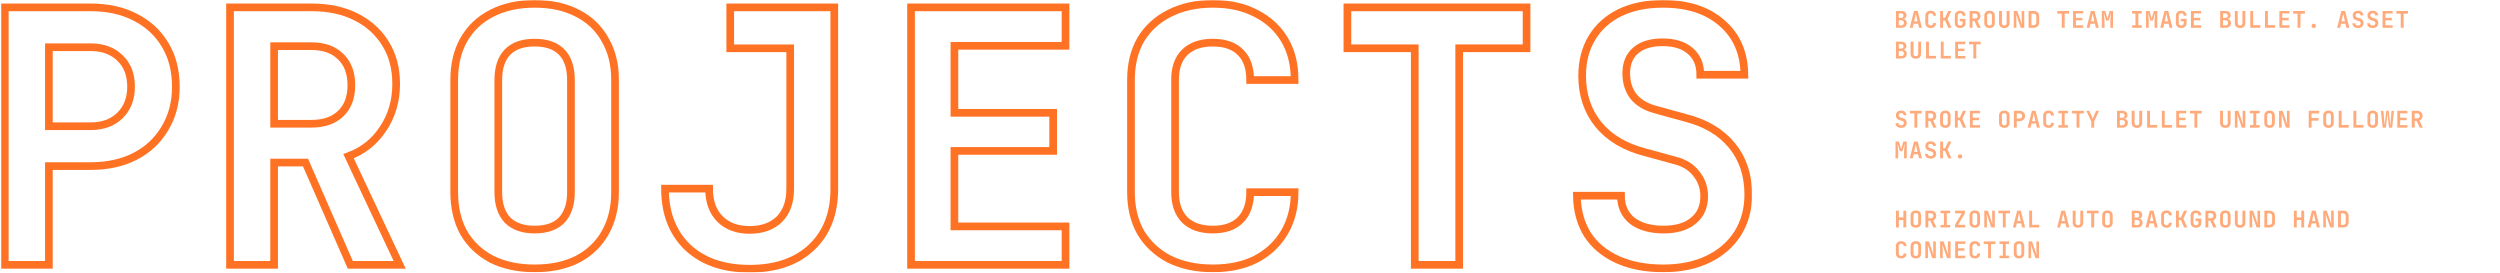 <?xml version="1.0" encoding="UTF-8"?> <svg xmlns="http://www.w3.org/2000/svg" width="1302" height="142" viewBox="0 0 1302 142" fill="none"><mask id="path-1-outside-1_1492_1652" maskUnits="userSpaceOnUse" x="0.5" y="0" width="912" height="142" fill="black"><rect fill="white" x="0.5" width="912" height="142"></rect><path d="M2.5 137.926V3.837H47.135C56.075 3.837 63.85 5.551 70.463 8.98C77.198 12.409 82.403 17.246 86.076 23.491C89.75 29.614 91.587 36.839 91.587 45.166C91.587 53.37 89.689 60.595 85.893 66.841C82.219 73.086 77.076 77.923 70.463 81.352C63.85 84.78 56.075 86.495 47.135 86.495H25.46V137.926H2.5ZM25.46 65.738H47.135C53.503 65.738 58.585 63.902 62.381 60.228C66.3 56.432 68.259 51.411 68.259 45.166C68.259 38.798 66.3 33.777 62.381 30.104C58.585 26.43 53.503 24.593 47.135 24.593H25.46V65.738Z"></path><path d="M119.802 137.926V3.837H162.234C171.173 3.837 178.888 5.49 185.378 8.796C191.99 12.103 197.134 16.756 200.807 22.756C204.481 28.634 206.318 35.614 206.318 43.696C206.318 52.513 204.052 60.289 199.521 67.024C195.113 73.759 189.113 78.535 181.52 81.352L208.155 137.926H182.439L159.111 84.658H142.763V137.926H119.802ZM142.763 64.453H162.234C168.724 64.453 173.806 62.677 177.479 59.126C181.153 55.575 182.99 50.676 182.99 44.431C182.99 38.063 181.153 33.104 177.479 29.553C173.806 25.879 168.724 24.042 162.234 24.042H142.763V64.453Z"></path><path d="M278.434 139.763C269.862 139.763 262.392 138.171 256.024 134.987C249.779 131.681 244.942 127.089 241.513 121.211C238.207 115.211 236.554 108.169 236.554 100.087V41.676C236.554 33.594 238.207 26.614 241.513 20.736C244.942 14.735 249.779 10.143 256.024 6.959C262.392 3.653 269.862 2 278.434 2C287.128 2 294.598 3.653 300.843 6.959C307.089 10.143 311.864 14.735 315.171 20.736C318.6 26.614 320.314 33.532 320.314 41.492V100.087C320.314 108.169 318.6 115.211 315.171 121.211C311.864 127.089 307.089 131.681 300.843 134.987C294.598 138.171 287.128 139.763 278.434 139.763ZM278.434 119.558C284.679 119.558 289.394 117.905 292.578 114.598C295.761 111.17 297.353 106.333 297.353 100.087V41.676C297.353 35.308 295.761 30.471 292.578 27.165C289.394 23.858 284.679 22.205 278.434 22.205C272.189 22.205 267.474 23.858 264.29 27.165C261.106 30.471 259.514 35.308 259.514 41.676V100.087C259.514 106.333 261.106 111.17 264.29 114.598C267.597 117.905 272.311 119.558 278.434 119.558Z"></path><path d="M390.41 139.947C376.817 139.947 366.041 136.212 358.081 128.742C350.244 121.15 346.325 110.986 346.325 98.251H369.286C369.286 104.986 371.184 110.251 374.98 114.047C378.776 117.844 383.919 119.742 390.41 119.742C396.9 119.742 402.043 117.905 405.839 114.231C409.635 110.435 411.533 105.169 411.533 98.434V25.144H380.307V3.837H434.494V98.434C434.494 111.292 430.514 121.456 422.554 128.926C414.717 136.273 404.002 139.947 390.41 139.947Z"></path><path d="M474.465 137.926V3.837H554.919V23.858H497.058V58.758H548.49V78.596H497.058V117.905H554.919V137.926H474.465Z"></path><path d="M631.627 139.763C623.055 139.763 615.524 138.171 609.034 134.987C602.666 131.681 597.707 127.089 594.156 121.211C590.727 115.211 589.012 108.169 589.012 100.087V41.676C589.012 33.471 590.727 26.43 594.156 20.552C597.707 14.674 602.666 10.143 609.034 6.959C615.524 3.653 623.055 2 631.627 2C640.321 2 647.791 3.653 654.037 6.959C660.404 10.143 665.364 14.674 668.915 20.552C672.466 26.43 674.242 33.471 674.242 41.676H651.098C651.098 35.308 649.383 30.471 645.954 27.165C642.648 23.858 637.872 22.205 631.627 22.205C625.382 22.205 620.545 23.858 617.116 27.165C613.687 30.471 611.973 35.247 611.973 41.492V100.087C611.973 106.333 613.687 111.17 617.116 114.598C620.545 117.905 625.382 119.558 631.627 119.558C637.872 119.558 642.648 117.905 645.954 114.598C649.383 111.17 651.098 106.333 651.098 100.087H674.242C674.242 108.047 672.466 115.027 668.915 121.027C665.364 127.028 660.404 131.681 654.037 134.987C647.791 138.171 640.321 139.763 631.627 139.763Z"></path><path d="M736.806 137.926V25.144H701.723V3.837H795.034V25.144H759.951V137.926H736.806Z"></path><path d="M866.232 139.763C857.048 139.763 849.088 138.232 842.353 135.171C835.618 132.11 830.414 127.762 826.74 122.129C823.189 116.374 821.352 109.639 821.229 101.924H844.19C844.19 107.435 846.149 111.782 850.068 114.966C854.109 118.027 859.558 119.558 866.416 119.558C873.028 119.558 878.172 118.027 881.845 114.966C885.641 111.904 887.539 107.68 887.539 102.292C887.539 97.761 886.192 93.842 883.498 90.536C880.927 87.107 877.192 84.78 872.294 83.556L856.864 79.331C846.333 76.637 838.19 71.8 832.434 64.82C826.801 57.84 823.985 49.391 823.985 39.472C823.985 31.879 825.699 25.267 829.128 19.634C832.557 14.001 837.394 9.653 843.639 6.592C850.007 3.531 857.476 2 866.048 2C879.029 2 889.315 5.368 896.907 12.103C904.5 18.715 908.357 27.655 908.479 38.92H885.519C885.519 33.655 883.805 29.553 880.376 26.614C876.947 23.552 872.11 22.022 865.865 22.022C859.864 22.022 855.211 23.43 851.905 26.246C848.598 29.063 846.945 33.043 846.945 38.186C846.945 42.839 848.17 46.819 850.619 50.125C853.19 53.309 856.864 55.575 861.64 56.922L877.62 61.33C888.274 64.024 896.418 68.861 902.051 75.841C907.684 82.699 910.5 91.209 910.5 101.373C910.5 108.965 908.663 115.701 904.99 121.578C901.316 127.334 896.173 131.804 889.56 134.987C882.947 138.171 875.171 139.763 866.232 139.763Z"></path></mask><path d="M2.5 137.926V3.837H47.135C56.075 3.837 63.85 5.551 70.463 8.98C77.198 12.409 82.403 17.246 86.076 23.491C89.75 29.614 91.587 36.839 91.587 45.166C91.587 53.37 89.689 60.595 85.893 66.841C82.219 73.086 77.076 77.923 70.463 81.352C63.85 84.78 56.075 86.495 47.135 86.495H25.46V137.926H2.5ZM25.46 65.738H47.135C53.503 65.738 58.585 63.902 62.381 60.228C66.3 56.432 68.259 51.411 68.259 45.166C68.259 38.798 66.3 33.777 62.381 30.104C58.585 26.43 53.503 24.593 47.135 24.593H25.46V65.738Z" stroke="#FF7223" stroke-width="4" mask="url(#path-1-outside-1_1492_1652)"></path><path d="M119.802 137.926V3.837H162.234C171.173 3.837 178.888 5.49 185.378 8.796C191.99 12.103 197.134 16.756 200.807 22.756C204.481 28.634 206.318 35.614 206.318 43.696C206.318 52.513 204.052 60.289 199.521 67.024C195.113 73.759 189.113 78.535 181.52 81.352L208.155 137.926H182.439L159.111 84.658H142.763V137.926H119.802ZM142.763 64.453H162.234C168.724 64.453 173.806 62.677 177.479 59.126C181.153 55.575 182.99 50.676 182.99 44.431C182.99 38.063 181.153 33.104 177.479 29.553C173.806 25.879 168.724 24.042 162.234 24.042H142.763V64.453Z" stroke="#FF7223" stroke-width="4" mask="url(#path-1-outside-1_1492_1652)"></path><path d="M278.434 139.763C269.862 139.763 262.392 138.171 256.024 134.987C249.779 131.681 244.942 127.089 241.513 121.211C238.207 115.211 236.554 108.169 236.554 100.087V41.676C236.554 33.594 238.207 26.614 241.513 20.736C244.942 14.735 249.779 10.143 256.024 6.959C262.392 3.653 269.862 2 278.434 2C287.128 2 294.598 3.653 300.843 6.959C307.089 10.143 311.864 14.735 315.171 20.736C318.6 26.614 320.314 33.532 320.314 41.492V100.087C320.314 108.169 318.6 115.211 315.171 121.211C311.864 127.089 307.089 131.681 300.843 134.987C294.598 138.171 287.128 139.763 278.434 139.763ZM278.434 119.558C284.679 119.558 289.394 117.905 292.578 114.598C295.761 111.17 297.353 106.333 297.353 100.087V41.676C297.353 35.308 295.761 30.471 292.578 27.165C289.394 23.858 284.679 22.205 278.434 22.205C272.189 22.205 267.474 23.858 264.29 27.165C261.106 30.471 259.514 35.308 259.514 41.676V100.087C259.514 106.333 261.106 111.17 264.29 114.598C267.597 117.905 272.311 119.558 278.434 119.558Z" stroke="#FF7223" stroke-width="4" mask="url(#path-1-outside-1_1492_1652)"></path><path d="M390.41 139.947C376.817 139.947 366.041 136.212 358.081 128.742C350.244 121.15 346.325 110.986 346.325 98.251H369.286C369.286 104.986 371.184 110.251 374.98 114.047C378.776 117.844 383.919 119.742 390.41 119.742C396.9 119.742 402.043 117.905 405.839 114.231C409.635 110.435 411.533 105.169 411.533 98.434V25.144H380.307V3.837H434.494V98.434C434.494 111.292 430.514 121.456 422.554 128.926C414.717 136.273 404.002 139.947 390.41 139.947Z" stroke="#FF7223" stroke-width="4" mask="url(#path-1-outside-1_1492_1652)"></path><path d="M474.465 137.926V3.837H554.919V23.858H497.058V58.758H548.49V78.596H497.058V117.905H554.919V137.926H474.465Z" stroke="#FF7223" stroke-width="4" mask="url(#path-1-outside-1_1492_1652)"></path><path d="M631.627 139.763C623.055 139.763 615.524 138.171 609.034 134.987C602.666 131.681 597.707 127.089 594.156 121.211C590.727 115.211 589.012 108.169 589.012 100.087V41.676C589.012 33.471 590.727 26.43 594.156 20.552C597.707 14.674 602.666 10.143 609.034 6.959C615.524 3.653 623.055 2 631.627 2C640.321 2 647.791 3.653 654.037 6.959C660.404 10.143 665.364 14.674 668.915 20.552C672.466 26.43 674.242 33.471 674.242 41.676H651.098C651.098 35.308 649.383 30.471 645.954 27.165C642.648 23.858 637.872 22.205 631.627 22.205C625.382 22.205 620.545 23.858 617.116 27.165C613.687 30.471 611.973 35.247 611.973 41.492V100.087C611.973 106.333 613.687 111.17 617.116 114.598C620.545 117.905 625.382 119.558 631.627 119.558C637.872 119.558 642.648 117.905 645.954 114.598C649.383 111.17 651.098 106.333 651.098 100.087H674.242C674.242 108.047 672.466 115.027 668.915 121.027C665.364 127.028 660.404 131.681 654.037 134.987C647.791 138.171 640.321 139.763 631.627 139.763Z" stroke="#FF7223" stroke-width="4" mask="url(#path-1-outside-1_1492_1652)"></path><path d="M736.806 137.926V25.144H701.723V3.837H795.034V25.144H759.951V137.926H736.806Z" stroke="#FF7223" stroke-width="4" mask="url(#path-1-outside-1_1492_1652)"></path><path d="M866.232 139.763C857.048 139.763 849.088 138.232 842.353 135.171C835.618 132.11 830.414 127.762 826.74 122.129C823.189 116.374 821.352 109.639 821.229 101.924H844.19C844.19 107.435 846.149 111.782 850.068 114.966C854.109 118.027 859.558 119.558 866.416 119.558C873.028 119.558 878.172 118.027 881.845 114.966C885.641 111.904 887.539 107.68 887.539 102.292C887.539 97.761 886.192 93.842 883.498 90.536C880.927 87.107 877.192 84.78 872.294 83.556L856.864 79.331C846.333 76.637 838.19 71.8 832.434 64.82C826.801 57.84 823.985 49.391 823.985 39.472C823.985 31.879 825.699 25.267 829.128 19.634C832.557 14.001 837.394 9.653 843.639 6.592C850.007 3.531 857.476 2 866.048 2C879.029 2 889.315 5.368 896.907 12.103C904.5 18.715 908.357 27.655 908.479 38.92H885.519C885.519 33.655 883.805 29.553 880.376 26.614C876.947 23.552 872.11 22.022 865.865 22.022C859.864 22.022 855.211 23.43 851.905 26.246C848.598 29.063 846.945 33.043 846.945 38.186C846.945 42.839 848.17 46.819 850.619 50.125C853.19 53.309 856.864 55.575 861.64 56.922L877.62 61.33C888.274 64.024 896.418 68.861 902.051 75.841C907.684 82.699 910.5 91.209 910.5 101.373C910.5 108.965 908.663 115.701 904.99 121.578C901.316 127.334 896.173 131.804 889.56 134.987C882.947 138.171 875.171 139.763 866.232 139.763Z" stroke="#FF7223" stroke-width="4" mask="url(#path-1-outside-1_1492_1652)"></path><path d="M987.424 14.473V5.713H990.112C990.96 5.713 991.632 5.917 992.128 6.325C992.624 6.725 992.872 7.273 992.872 7.969C992.872 8.361 992.784 8.701 992.608 8.989C992.432 9.277 992.192 9.501 991.888 9.661C991.592 9.821 991.248 9.901 990.856 9.901V9.853C991.28 9.845 991.656 9.925 991.984 10.093C992.32 10.253 992.584 10.493 992.776 10.813C992.976 11.133 993.076 11.521 993.076 11.977C993.076 12.481 992.96 12.921 992.728 13.297C992.496 13.673 992.168 13.965 991.744 14.173C991.328 14.373 990.828 14.473 990.244 14.473H987.424ZM988.888 13.225H990.148C990.588 13.225 990.932 13.109 991.18 12.877C991.436 12.637 991.564 12.313 991.564 11.905C991.564 11.497 991.436 11.169 991.18 10.921C990.932 10.665 990.588 10.537 990.148 10.537H988.888V13.225ZM988.888 9.325H990.088C990.488 9.325 990.8 9.221 991.024 9.013C991.256 8.797 991.372 8.505 991.372 8.137C991.372 7.769 991.256 7.481 991.024 7.273C990.8 7.065 990.488 6.961 990.088 6.961H988.888V9.325ZM994.595 14.473L996.803 5.713H998.735L1000.96 14.473H999.419L998.939 12.349H996.611L996.131 14.473H994.595ZM996.887 11.125H998.663L998.135 8.773C998.047 8.381 997.971 8.029 997.907 7.717C997.843 7.397 997.799 7.165 997.775 7.021C997.751 7.165 997.707 7.397 997.643 7.717C997.587 8.029 997.511 8.377 997.415 8.761L996.887 11.125ZM1005.5 14.593C1004.94 14.593 1004.45 14.489 1004.02 14.281C1003.61 14.065 1003.28 13.765 1003.05 13.381C1002.83 12.989 1002.71 12.529 1002.71 12.001V8.185C1002.71 7.649 1002.83 7.189 1003.05 6.805C1003.28 6.421 1003.61 6.125 1004.02 5.917C1004.45 5.701 1004.94 5.593 1005.5 5.593C1006.07 5.593 1006.55 5.701 1006.96 5.917C1007.38 6.125 1007.7 6.421 1007.93 6.805C1008.17 7.189 1008.28 7.649 1008.28 8.185H1006.77C1006.77 7.769 1006.66 7.453 1006.43 7.237C1006.22 7.021 1005.91 6.913 1005.5 6.913C1005.09 6.913 1004.77 7.021 1004.55 7.237C1004.33 7.453 1004.21 7.765 1004.21 8.173V12.001C1004.21 12.409 1004.33 12.725 1004.55 12.949C1004.77 13.165 1005.09 13.273 1005.5 13.273C1005.91 13.273 1006.22 13.165 1006.43 12.949C1006.66 12.725 1006.77 12.409 1006.77 12.001H1008.28C1008.28 12.521 1008.17 12.977 1007.93 13.369C1007.7 13.761 1007.38 14.065 1006.96 14.281C1006.55 14.489 1006.07 14.593 1005.5 14.593ZM1010.44 14.473V5.713H1011.94V9.253H1012.98L1014.63 5.713H1016.26L1014.3 9.913L1016.35 14.473H1014.69L1012.96 10.621H1011.94V14.473H1010.44ZM1020.85 14.593C1020.29 14.593 1019.8 14.489 1019.37 14.281C1018.96 14.065 1018.63 13.765 1018.4 13.381C1018.18 12.989 1018.07 12.529 1018.07 12.001V8.185C1018.07 7.649 1018.18 7.189 1018.4 6.805C1018.63 6.421 1018.96 6.125 1019.37 5.917C1019.8 5.701 1020.29 5.593 1020.85 5.593C1021.42 5.593 1021.91 5.701 1022.31 5.917C1022.73 6.125 1023.05 6.421 1023.29 6.805C1023.52 7.189 1023.63 7.649 1023.63 8.185H1022.12C1022.12 7.769 1022.01 7.453 1021.79 7.237C1021.57 7.021 1021.26 6.913 1020.85 6.913C1020.44 6.913 1020.13 7.021 1019.9 7.237C1019.68 7.453 1019.57 7.765 1019.57 8.173V12.001C1019.57 12.409 1019.68 12.725 1019.9 12.949C1020.13 13.173 1020.44 13.285 1020.85 13.285C1021.26 13.285 1021.57 13.173 1021.79 12.949C1022.01 12.725 1022.12 12.409 1022.12 12.001V11.113H1020.63V9.817H1023.63V12.001C1023.63 12.529 1023.52 12.989 1023.29 13.381C1023.05 13.765 1022.73 14.065 1022.31 14.281C1021.91 14.489 1021.42 14.593 1020.85 14.593ZM1025.79 14.473V5.713H1028.56C1029.14 5.713 1029.65 5.821 1030.07 6.037C1030.5 6.253 1030.84 6.557 1031.08 6.949C1031.32 7.333 1031.44 7.789 1031.44 8.317C1031.44 8.893 1031.29 9.401 1031 9.841C1030.71 10.281 1030.32 10.593 1029.82 10.777L1031.56 14.473H1029.88L1028.36 10.993H1027.29V14.473H1025.79ZM1027.29 9.673H1028.56C1028.98 9.673 1029.32 9.557 1029.56 9.325C1029.8 9.093 1029.92 8.773 1029.92 8.365C1029.92 7.949 1029.8 7.625 1029.56 7.393C1029.32 7.153 1028.98 7.033 1028.56 7.033H1027.29V9.673ZM1036.15 14.593C1035.59 14.593 1035.1 14.489 1034.69 14.281C1034.28 14.065 1033.96 13.765 1033.74 13.381C1033.52 12.989 1033.42 12.529 1033.42 12.001V8.185C1033.42 7.657 1033.52 7.201 1033.74 6.817C1033.96 6.425 1034.28 6.125 1034.69 5.917C1035.1 5.701 1035.59 5.593 1036.15 5.593C1036.72 5.593 1037.21 5.701 1037.62 5.917C1038.02 6.125 1038.34 6.425 1038.55 6.817C1038.78 7.201 1038.89 7.653 1038.89 8.173V12.001C1038.89 12.529 1038.78 12.989 1038.55 13.381C1038.34 13.765 1038.02 14.065 1037.62 14.281C1037.21 14.489 1036.72 14.593 1036.15 14.593ZM1036.15 13.273C1036.56 13.273 1036.87 13.165 1037.08 12.949C1037.28 12.725 1037.39 12.409 1037.39 12.001V8.185C1037.39 7.769 1037.28 7.453 1037.08 7.237C1036.87 7.021 1036.56 6.913 1036.15 6.913C1035.74 6.913 1035.44 7.021 1035.23 7.237C1035.02 7.453 1034.92 7.769 1034.92 8.185V12.001C1034.92 12.409 1035.02 12.725 1035.23 12.949C1035.44 13.165 1035.75 13.273 1036.15 13.273ZM1043.83 14.593C1042.97 14.593 1042.3 14.361 1041.81 13.897C1041.33 13.425 1041.09 12.785 1041.09 11.977V5.713H1042.6V11.965C1042.6 12.381 1042.71 12.705 1042.92 12.937C1043.12 13.169 1043.43 13.285 1043.83 13.285C1044.22 13.285 1044.52 13.169 1044.73 12.937C1044.94 12.705 1045.05 12.381 1045.05 11.965V5.713H1046.56V11.977C1046.56 12.785 1046.32 13.425 1045.84 13.897C1045.36 14.361 1044.69 14.593 1043.83 14.593ZM1048.77 14.473V5.713H1050.6L1053.04 12.793C1053.01 12.537 1052.99 12.237 1052.95 11.893C1052.93 11.541 1052.91 11.185 1052.89 10.825C1052.88 10.457 1052.87 10.137 1052.87 9.865V5.713H1054.24V14.473H1052.4L1049.99 7.393C1050.01 7.625 1050.03 7.905 1050.05 8.233C1050.07 8.561 1050.09 8.897 1050.11 9.241C1050.13 9.585 1050.13 9.901 1050.13 10.189V14.473H1048.77ZM1056.48 14.473V5.713H1059.08C1059.67 5.713 1060.19 5.825 1060.62 6.049C1061.06 6.273 1061.4 6.589 1061.64 6.997C1061.88 7.405 1062 7.889 1062 8.449V11.725C1062 12.277 1061.88 12.761 1061.64 13.177C1061.4 13.585 1061.06 13.905 1060.62 14.137C1060.19 14.361 1059.67 14.473 1059.08 14.473H1056.48ZM1057.98 13.093H1059.08C1059.51 13.093 1059.86 12.973 1060.11 12.733C1060.37 12.485 1060.5 12.149 1060.5 11.725V8.449C1060.5 8.033 1060.37 7.705 1060.11 7.465C1059.86 7.217 1059.51 7.093 1059.08 7.093H1057.98V13.093ZM1073.77 14.473V7.105H1071.48V5.713H1077.58V7.105H1075.28V14.473H1073.77ZM1079.66 14.473V5.713H1084.92V7.021H1081.14V9.301H1084.5V10.597H1081.14V13.165H1084.92V14.473H1079.66ZM1086.7 14.473L1088.91 5.713H1090.84L1093.06 14.473H1091.52L1091.04 12.349H1088.72L1088.24 14.473H1086.7ZM1088.99 11.125H1090.77L1090.24 8.773C1090.15 8.381 1090.08 8.029 1090.01 7.717C1089.95 7.397 1089.9 7.165 1089.88 7.021C1089.86 7.165 1089.81 7.397 1089.75 7.717C1089.69 8.029 1089.62 8.377 1089.52 8.761L1088.99 11.125ZM1094.63 14.473V5.713H1096.4L1097.25 8.497C1097.34 8.777 1097.41 9.033 1097.47 9.265C1097.53 9.497 1097.56 9.665 1097.58 9.769C1097.59 9.665 1097.63 9.497 1097.69 9.265C1097.74 9.033 1097.81 8.777 1097.89 8.497L1098.71 5.713H1100.48V14.473H1099.08V11.749C1099.08 11.349 1099.09 10.913 1099.11 10.441C1099.14 9.969 1099.17 9.497 1099.2 9.025C1099.23 8.553 1099.27 8.105 1099.31 7.681C1099.35 7.257 1099.39 6.885 1099.43 6.565L1098.25 10.705H1096.88L1095.67 6.565C1095.71 6.869 1095.75 7.229 1095.79 7.645C1095.83 8.053 1095.87 8.493 1095.9 8.965C1095.94 9.429 1095.97 9.901 1095.99 10.381C1096.02 10.861 1096.03 11.317 1096.03 11.749V14.473H1094.63ZM1110.39 14.473V13.153H1112.15V7.033H1110.39V5.713H1115.43V7.033H1113.66V13.153H1115.43V14.473H1110.39ZM1117.65 14.473V5.713H1119.43L1120.28 8.497C1120.37 8.777 1120.44 9.033 1120.5 9.265C1120.55 9.497 1120.59 9.665 1120.6 9.769C1120.62 9.665 1120.66 9.497 1120.71 9.265C1120.77 9.033 1120.84 8.777 1120.92 8.497L1121.73 5.713H1123.51V14.473H1122.1V11.749C1122.1 11.349 1122.12 10.913 1122.14 10.441C1122.16 9.969 1122.19 9.497 1122.22 9.025C1122.26 8.553 1122.29 8.105 1122.33 7.681C1122.38 7.257 1122.42 6.885 1122.45 6.565L1121.28 10.705H1119.91L1118.7 6.565C1118.74 6.869 1118.78 7.229 1118.82 7.645C1118.86 8.053 1118.89 8.493 1118.92 8.965C1118.96 9.429 1119 9.901 1119.02 10.381C1119.04 10.861 1119.06 11.317 1119.06 11.749V14.473H1117.65ZM1125.08 14.473L1127.28 5.713H1129.22L1131.44 14.473H1129.9L1129.42 12.349H1127.09L1126.61 14.473H1125.08ZM1127.37 11.125H1129.14L1128.62 8.773C1128.53 8.381 1128.45 8.029 1128.39 7.717C1128.32 7.397 1128.28 7.165 1128.26 7.021C1128.23 7.165 1128.19 7.397 1128.12 7.717C1128.07 8.029 1127.99 8.377 1127.9 8.761L1127.37 11.125ZM1135.98 14.593C1135.42 14.593 1134.93 14.489 1134.5 14.281C1134.09 14.065 1133.76 13.765 1133.53 13.381C1133.31 12.989 1133.19 12.529 1133.19 12.001V8.185C1133.19 7.649 1133.31 7.189 1133.53 6.805C1133.76 6.421 1134.09 6.125 1134.5 5.917C1134.93 5.701 1135.42 5.593 1135.98 5.593C1136.55 5.593 1137.03 5.701 1137.44 5.917C1137.86 6.125 1138.18 6.421 1138.41 6.805C1138.65 7.189 1138.76 7.649 1138.76 8.185H1137.25C1137.25 7.769 1137.14 7.453 1136.91 7.237C1136.7 7.021 1136.39 6.913 1135.98 6.913C1135.57 6.913 1135.25 7.021 1135.03 7.237C1134.81 7.453 1134.69 7.765 1134.69 8.173V12.001C1134.69 12.409 1134.81 12.725 1135.03 12.949C1135.25 13.173 1135.57 13.285 1135.98 13.285C1136.39 13.285 1136.7 13.173 1136.91 12.949C1137.14 12.725 1137.25 12.409 1137.25 12.001V11.113H1135.76V9.817H1138.76V12.001C1138.76 12.529 1138.65 12.989 1138.41 13.381C1138.18 13.765 1137.86 14.065 1137.44 14.281C1137.03 14.489 1136.55 14.593 1135.98 14.593ZM1141.06 14.473V5.713H1146.32V7.021H1142.54V9.301H1145.9V10.597H1142.54V13.165H1146.32V14.473H1141.06ZM1156.28 14.473V5.713H1158.97C1159.82 5.713 1160.49 5.917 1160.98 6.325C1161.48 6.725 1161.73 7.273 1161.73 7.969C1161.73 8.361 1161.64 8.701 1161.46 8.989C1161.29 9.277 1161.05 9.501 1160.74 9.661C1160.45 9.821 1160.1 9.901 1159.71 9.901V9.853C1160.14 9.845 1160.51 9.925 1160.84 10.093C1161.18 10.253 1161.44 10.493 1161.63 10.813C1161.83 11.133 1161.93 11.521 1161.93 11.977C1161.93 12.481 1161.82 12.921 1161.58 13.297C1161.35 13.673 1161.02 13.965 1160.6 14.173C1160.18 14.373 1159.68 14.473 1159.1 14.473H1156.28ZM1157.74 13.225H1159C1159.44 13.225 1159.79 13.109 1160.04 12.877C1160.29 12.637 1160.42 12.313 1160.42 11.905C1160.42 11.497 1160.29 11.169 1160.04 10.921C1159.79 10.665 1159.44 10.537 1159 10.537H1157.74V13.225ZM1157.74 9.325H1158.94C1159.34 9.325 1159.66 9.221 1159.88 9.013C1160.11 8.797 1160.23 8.505 1160.23 8.137C1160.23 7.769 1160.11 7.481 1159.88 7.273C1159.66 7.065 1159.34 6.961 1158.94 6.961H1157.74V9.325ZM1166.63 14.593C1165.78 14.593 1165.1 14.361 1164.62 13.897C1164.14 13.425 1163.9 12.785 1163.9 11.977V5.713H1165.41V11.965C1165.41 12.381 1165.51 12.705 1165.72 12.937C1165.93 13.169 1166.23 13.285 1166.63 13.285C1167.02 13.285 1167.32 13.169 1167.53 12.937C1167.75 12.705 1167.86 12.381 1167.86 11.965V5.713H1169.37V11.977C1169.37 12.785 1169.13 13.425 1168.65 13.897C1168.17 14.361 1167.5 14.593 1166.63 14.593ZM1171.94 14.473V5.713H1173.44V13.081H1177.16V14.473H1171.94ZM1179.62 14.473V5.713H1181.12V13.081H1184.84V14.473H1179.62ZM1187.11 14.473V5.713H1192.37V7.021H1188.59V9.301H1191.95V10.597H1188.59V13.165H1192.37V14.473H1187.11ZM1196.58 14.473V7.105H1194.29V5.713H1200.38V7.105H1198.09V14.473H1196.58ZM1205.01 14.593C1204.66 14.593 1204.39 14.493 1204.18 14.293C1203.98 14.093 1203.88 13.821 1203.88 13.477C1203.88 13.133 1203.98 12.861 1204.18 12.661C1204.39 12.453 1204.66 12.349 1205.01 12.349C1205.35 12.349 1205.62 12.453 1205.82 12.661C1206.03 12.861 1206.14 13.133 1206.14 13.477C1206.14 13.821 1206.03 14.093 1205.82 14.293C1205.62 14.493 1205.35 14.593 1205.01 14.593ZM1217.18 14.473L1219.39 5.713H1221.32L1223.54 14.473H1222L1221.52 12.349H1219.2L1218.72 14.473H1217.18ZM1219.47 11.125H1221.25L1220.72 8.773C1220.63 8.381 1220.56 8.029 1220.49 7.717C1220.43 7.397 1220.38 7.165 1220.36 7.021C1220.34 7.165 1220.29 7.397 1220.23 7.717C1220.17 8.029 1220.1 8.377 1220 8.761L1219.47 11.125ZM1228.06 14.593C1227.46 14.593 1226.94 14.493 1226.5 14.293C1226.06 14.093 1225.72 13.809 1225.48 13.441C1225.25 13.065 1225.13 12.625 1225.12 12.121H1226.62C1226.62 12.481 1226.75 12.765 1227 12.973C1227.27 13.173 1227.62 13.273 1228.07 13.273C1228.5 13.273 1228.84 13.173 1229.08 12.973C1229.33 12.773 1229.45 12.497 1229.45 12.145C1229.45 11.849 1229.36 11.593 1229.19 11.377C1229.02 11.153 1228.77 11.001 1228.45 10.921L1227.45 10.645C1226.76 10.469 1226.23 10.153 1225.85 9.697C1225.48 9.241 1225.3 8.689 1225.3 8.041C1225.3 7.545 1225.41 7.113 1225.63 6.745C1225.86 6.377 1226.17 6.093 1226.58 5.893C1227 5.693 1227.49 5.593 1228.05 5.593C1228.89 5.593 1229.57 5.813 1230.06 6.253C1230.56 6.685 1230.81 7.269 1230.82 8.005H1229.32C1229.32 7.661 1229.21 7.393 1228.98 7.201C1228.76 7.001 1228.44 6.901 1228.03 6.901C1227.64 6.901 1227.34 6.993 1227.12 7.177C1226.91 7.361 1226.8 7.621 1226.8 7.957C1226.8 8.261 1226.88 8.521 1227.04 8.737C1227.21 8.945 1227.45 9.093 1227.76 9.181L1228.8 9.469C1229.5 9.645 1230.03 9.961 1230.4 10.417C1230.77 10.865 1230.95 11.421 1230.95 12.085C1230.95 12.581 1230.83 13.021 1230.59 13.405C1230.35 13.781 1230.01 14.073 1229.58 14.281C1229.15 14.489 1228.64 14.593 1228.06 14.593ZM1235.73 14.593C1235.13 14.593 1234.61 14.493 1234.17 14.293C1233.73 14.093 1233.39 13.809 1233.15 13.441C1232.92 13.065 1232.8 12.625 1232.79 12.121H1234.29C1234.29 12.481 1234.42 12.765 1234.68 12.973C1234.94 13.173 1235.3 13.273 1235.75 13.273C1236.18 13.273 1236.51 13.173 1236.75 12.973C1237 12.773 1237.13 12.497 1237.13 12.145C1237.13 11.849 1237.04 11.593 1236.86 11.377C1236.69 11.153 1236.45 11.001 1236.13 10.921L1235.12 10.645C1234.43 10.469 1233.9 10.153 1233.53 9.697C1233.16 9.241 1232.97 8.689 1232.97 8.041C1232.97 7.545 1233.09 7.113 1233.31 6.745C1233.53 6.377 1233.85 6.093 1234.26 5.893C1234.67 5.693 1235.16 5.593 1235.72 5.593C1236.57 5.593 1237.24 5.813 1237.74 6.253C1238.23 6.685 1238.49 7.269 1238.49 8.005H1236.99C1236.99 7.661 1236.88 7.393 1236.66 7.201C1236.43 7.001 1236.12 6.901 1235.71 6.901C1235.32 6.901 1235.01 6.993 1234.8 7.177C1234.58 7.361 1234.47 7.621 1234.47 7.957C1234.47 8.261 1234.55 8.521 1234.71 8.737C1234.88 8.945 1235.12 9.093 1235.43 9.181L1236.48 9.469C1237.17 9.645 1237.71 9.961 1238.07 10.417C1238.44 10.865 1238.63 11.421 1238.63 12.085C1238.63 12.581 1238.51 13.021 1238.27 13.405C1238.03 13.781 1237.69 14.073 1237.26 14.281C1236.83 14.489 1236.32 14.593 1235.73 14.593ZM1240.84 14.473V5.713H1246.1V7.021H1242.32V9.301H1245.68V10.597H1242.32V13.165H1246.1V14.473H1240.84ZM1250.3 14.473V7.105H1248.01V5.713H1254.11V7.105H1251.82V14.473H1250.3ZM987.424 30.473V21.713H990.112C990.96 21.713 991.632 21.917 992.128 22.325C992.624 22.725 992.872 23.273 992.872 23.969C992.872 24.361 992.784 24.701 992.608 24.989C992.432 25.277 992.192 25.501 991.888 25.661C991.592 25.821 991.248 25.901 990.856 25.901V25.853C991.28 25.845 991.656 25.925 991.984 26.093C992.32 26.253 992.584 26.493 992.776 26.813C992.976 27.133 993.076 27.521 993.076 27.977C993.076 28.481 992.96 28.921 992.728 29.297C992.496 29.673 992.168 29.965 991.744 30.173C991.328 30.373 990.828 30.473 990.244 30.473H987.424ZM988.888 29.225H990.148C990.588 29.225 990.932 29.109 991.18 28.877C991.436 28.637 991.564 28.313 991.564 27.905C991.564 27.497 991.436 27.169 991.18 26.921C990.932 26.665 990.588 26.537 990.148 26.537H988.888V29.225ZM988.888 25.325H990.088C990.488 25.325 990.8 25.221 991.024 25.013C991.256 24.797 991.372 24.505 991.372 24.137C991.372 23.769 991.256 23.481 991.024 23.273C990.8 23.065 990.488 22.961 990.088 22.961H988.888V25.325ZM997.775 30.593C996.919 30.593 996.247 30.361 995.759 29.897C995.279 29.425 995.039 28.785 995.039 27.977V21.713H996.551V27.965C996.551 28.381 996.655 28.705 996.863 28.937C997.071 29.169 997.375 29.285 997.775 29.285C998.167 29.285 998.467 29.169 998.675 28.937C998.891 28.705 998.999 28.381 998.999 27.965V21.713H1000.51V27.977C1000.51 28.785 1000.27 29.425 999.791 29.897C999.311 30.361 998.639 30.593 997.775 30.593ZM1003.09 30.473V21.713H1004.59V29.081H1008.31V30.473H1003.09ZM1010.76 30.473V21.713H1012.26V29.081H1015.98V30.473H1010.76ZM1018.26 30.473V21.713H1023.51V23.021H1019.73V25.301H1023.09V26.597H1019.73V29.165H1023.51V30.473H1018.26ZM1027.72 30.473V23.105H1025.43V21.713H1031.52V23.105H1029.23V30.473H1027.72ZM990.124 66.593C989.524 66.593 989.004 66.493 988.564 66.293C988.124 66.093 987.784 65.809 987.544 65.441C987.312 65.065 987.192 64.625 987.184 64.121H988.684C988.684 64.481 988.812 64.765 989.068 64.973C989.332 65.173 989.688 65.273 990.136 65.273C990.568 65.273 990.904 65.173 991.144 64.973C991.392 64.773 991.516 64.497 991.516 64.145C991.516 63.849 991.428 63.593 991.252 63.377C991.084 63.153 990.84 63.001 990.52 62.921L989.512 62.645C988.824 62.469 988.292 62.153 987.916 61.697C987.548 61.241 987.364 60.689 987.364 60.041C987.364 59.545 987.476 59.113 987.7 58.745C987.924 58.377 988.24 58.093 988.648 57.893C989.064 57.693 989.552 57.593 990.112 57.593C990.96 57.593 991.632 57.813 992.128 58.253C992.624 58.685 992.876 59.269 992.884 60.005H991.384C991.384 59.661 991.272 59.393 991.048 59.201C990.824 59.001 990.508 58.901 990.1 58.901C989.708 58.901 989.404 58.993 989.188 59.177C988.972 59.361 988.864 59.621 988.864 59.957C988.864 60.261 988.944 60.521 989.104 60.737C989.272 60.945 989.512 61.093 989.824 61.181L990.868 61.469C991.564 61.645 992.096 61.961 992.464 62.417C992.832 62.865 993.016 63.421 993.016 64.085C993.016 64.581 992.896 65.021 992.656 65.405C992.416 65.781 992.08 66.073 991.648 66.281C991.216 66.489 990.708 66.593 990.124 66.593ZM997.019 66.473V59.105H994.727V57.713H1000.82V59.105H998.531V66.473H997.019ZM1002.76 66.473V57.713H1005.53C1006.12 57.713 1006.62 57.821 1007.05 58.037C1007.48 58.253 1007.81 58.557 1008.05 58.949C1008.29 59.333 1008.41 59.789 1008.41 60.317C1008.41 60.893 1008.27 61.401 1007.97 61.841C1007.68 62.281 1007.29 62.593 1006.79 62.777L1008.53 66.473H1006.85L1005.33 62.993H1004.26V66.473H1002.76ZM1004.26 61.673H1005.53C1005.96 61.673 1006.29 61.557 1006.53 61.325C1006.77 61.093 1006.89 60.773 1006.89 60.365C1006.89 59.949 1006.77 59.625 1006.53 59.393C1006.29 59.153 1005.96 59.033 1005.53 59.033H1004.26V61.673ZM1013.13 66.593C1012.57 66.593 1012.08 66.489 1011.66 66.281C1011.25 66.065 1010.94 65.765 1010.71 65.381C1010.5 64.989 1010.39 64.529 1010.39 64.001V60.185C1010.39 59.657 1010.5 59.201 1010.71 58.817C1010.94 58.425 1011.25 58.125 1011.66 57.917C1012.08 57.701 1012.57 57.593 1013.13 57.593C1013.69 57.593 1014.18 57.701 1014.59 57.917C1015 58.125 1015.31 58.425 1015.53 58.817C1015.75 59.201 1015.86 59.653 1015.86 60.173V64.001C1015.86 64.529 1015.75 64.989 1015.53 65.381C1015.31 65.765 1015 66.065 1014.59 66.281C1014.18 66.489 1013.69 66.593 1013.13 66.593ZM1013.13 65.273C1013.53 65.273 1013.84 65.165 1014.05 64.949C1014.26 64.725 1014.36 64.409 1014.36 64.001V60.185C1014.36 59.769 1014.26 59.453 1014.05 59.237C1013.84 59.021 1013.53 58.913 1013.13 58.913C1012.72 58.913 1012.41 59.021 1012.2 59.237C1011.99 59.453 1011.89 59.769 1011.89 60.185V64.001C1011.89 64.409 1011.99 64.725 1012.2 64.949C1012.42 65.165 1012.73 65.273 1013.13 65.273ZM1018.11 66.473V57.713H1019.61V61.253H1020.66L1022.3 57.713H1023.93L1021.98 61.913L1024.03 66.473H1022.36L1020.63 62.621H1019.61V66.473H1018.11ZM1025.93 66.473V57.713H1031.19V59.021H1027.41V61.301H1030.77V62.597H1027.41V65.165H1031.19V66.473H1025.93ZM1043.83 66.593C1043.27 66.593 1042.78 66.489 1042.36 66.281C1041.96 66.065 1041.64 65.765 1041.42 65.381C1041.2 64.989 1041.09 64.529 1041.09 64.001V60.185C1041.09 59.657 1041.2 59.201 1041.42 58.817C1041.64 58.425 1041.96 58.125 1042.36 57.917C1042.78 57.701 1043.27 57.593 1043.83 57.593C1044.4 57.593 1044.88 57.701 1045.29 57.917C1045.7 58.125 1046.01 58.425 1046.23 58.817C1046.45 59.201 1046.56 59.653 1046.56 60.173V64.001C1046.56 64.529 1046.45 64.989 1046.23 65.381C1046.01 65.765 1045.7 66.065 1045.29 66.281C1044.88 66.489 1044.4 66.593 1043.83 66.593ZM1043.83 65.273C1044.24 65.273 1044.54 65.165 1044.75 64.949C1044.96 64.725 1045.06 64.409 1045.06 64.001V60.185C1045.06 59.769 1044.96 59.453 1044.75 59.237C1044.54 59.021 1044.24 58.913 1043.83 58.913C1043.42 58.913 1043.11 59.021 1042.9 59.237C1042.7 59.453 1042.59 59.769 1042.59 60.185V64.001C1042.59 64.409 1042.7 64.725 1042.9 64.949C1043.12 65.165 1043.43 65.273 1043.83 65.273ZM1048.83 66.473V57.713H1051.74C1052.33 57.713 1052.83 57.825 1053.27 58.049C1053.71 58.273 1054.05 58.589 1054.29 58.997C1054.53 59.397 1054.65 59.869 1054.65 60.413C1054.65 60.949 1054.52 61.421 1054.27 61.829C1054.03 62.237 1053.7 62.553 1053.27 62.777C1052.83 63.001 1052.33 63.113 1051.74 63.113H1050.33V66.473H1048.83ZM1050.33 61.757H1051.74C1052.16 61.757 1052.49 61.637 1052.74 61.397C1052.99 61.149 1053.12 60.821 1053.12 60.413C1053.12 59.997 1052.99 59.669 1052.74 59.429C1052.49 59.189 1052.16 59.069 1051.74 59.069H1050.33V61.757ZM1056 66.473L1058.21 57.713H1060.14L1062.36 66.473H1060.82L1060.34 64.349H1058.01L1057.53 66.473H1056ZM1058.29 63.125H1060.07L1059.54 60.773C1059.45 60.381 1059.37 60.029 1059.31 59.717C1059.25 59.397 1059.2 59.165 1059.18 59.021C1059.15 59.165 1059.11 59.397 1059.05 59.717C1058.99 60.029 1058.91 60.377 1058.82 60.761L1058.29 63.125ZM1066.9 66.593C1066.34 66.593 1065.85 66.489 1065.43 66.281C1065.01 66.065 1064.69 65.765 1064.45 65.381C1064.23 64.989 1064.12 64.529 1064.12 64.001V60.185C1064.12 59.649 1064.23 59.189 1064.45 58.805C1064.69 58.421 1065.01 58.125 1065.43 57.917C1065.85 57.701 1066.34 57.593 1066.9 57.593C1067.47 57.593 1067.96 57.701 1068.37 57.917C1068.78 58.125 1069.11 58.421 1069.34 58.805C1069.57 59.189 1069.69 59.649 1069.69 60.185H1068.17C1068.17 59.769 1068.06 59.453 1067.84 59.237C1067.62 59.021 1067.31 58.913 1066.9 58.913C1066.49 58.913 1066.18 59.021 1065.95 59.237C1065.73 59.453 1065.62 59.765 1065.62 60.173V64.001C1065.62 64.409 1065.73 64.725 1065.95 64.949C1066.18 65.165 1066.49 65.273 1066.9 65.273C1067.31 65.273 1067.62 65.165 1067.84 64.949C1068.06 64.725 1068.17 64.409 1068.17 64.001H1069.69C1069.69 64.521 1069.57 64.977 1069.34 65.369C1069.11 65.761 1068.78 66.065 1068.37 66.281C1067.96 66.489 1067.47 66.593 1066.9 66.593ZM1072.01 66.473V65.153H1073.77V59.033H1072.01V57.713H1077.05V59.033H1075.28V65.153H1077.05V66.473H1072.01ZM1081.45 66.473V59.105H1079.16V57.713H1085.25V59.105H1082.96V66.473H1081.45ZM1089.12 66.473V63.293L1086.56 57.713H1088.13L1089.5 60.749C1089.6 60.989 1089.69 61.225 1089.76 61.457C1089.83 61.689 1089.88 61.869 1089.9 61.997C1089.94 61.869 1089.98 61.689 1090.05 61.457C1090.12 61.225 1090.21 60.989 1090.31 60.749L1091.64 57.713H1093.2L1090.64 63.293V66.473H1089.12ZM1102.55 66.473V57.713H1105.24C1106.09 57.713 1106.76 57.917 1107.26 58.325C1107.75 58.725 1108 59.273 1108 59.969C1108 60.361 1107.91 60.701 1107.74 60.989C1107.56 61.277 1107.32 61.501 1107.02 61.661C1106.72 61.821 1106.38 61.901 1105.99 61.901V61.853C1106.41 61.845 1106.79 61.925 1107.11 62.093C1107.45 62.253 1107.71 62.493 1107.91 62.813C1108.11 63.133 1108.21 63.521 1108.21 63.977C1108.21 64.481 1108.09 64.921 1107.86 65.297C1107.63 65.673 1107.3 65.965 1106.87 66.173C1106.46 66.373 1105.96 66.473 1105.37 66.473H1102.55ZM1104.02 65.225H1105.28C1105.72 65.225 1106.06 65.109 1106.31 64.877C1106.57 64.637 1106.69 64.313 1106.69 63.905C1106.69 63.497 1106.57 63.169 1106.31 62.921C1106.06 62.665 1105.72 62.537 1105.28 62.537H1104.02V65.225ZM1104.02 61.325H1105.22C1105.62 61.325 1105.93 61.221 1106.15 61.013C1106.39 60.797 1106.5 60.505 1106.5 60.137C1106.5 59.769 1106.39 59.481 1106.15 59.273C1105.93 59.065 1105.62 58.961 1105.22 58.961H1104.02V61.325ZM1112.91 66.593C1112.05 66.593 1111.38 66.361 1110.89 65.897C1110.41 65.425 1110.17 64.785 1110.17 63.977V57.713H1111.68V63.965C1111.68 64.381 1111.79 64.705 1111.99 64.937C1112.2 65.169 1112.51 65.285 1112.91 65.285C1113.3 65.285 1113.6 65.169 1113.81 64.937C1114.02 64.705 1114.13 64.381 1114.13 63.965V57.713H1115.64V63.977C1115.64 64.785 1115.4 65.425 1114.92 65.897C1114.44 66.361 1113.77 66.593 1112.91 66.593ZM1118.22 66.473V57.713H1119.72V65.081H1123.44V66.473H1118.22ZM1125.89 66.473V57.713H1127.39V65.081H1131.11V66.473H1125.89ZM1133.39 66.473V57.713H1138.64V59.021H1134.86V61.301H1138.22V62.597H1134.86V65.165H1138.64V66.473H1133.39ZM1142.85 66.473V59.105H1140.56V57.713H1146.65V59.105H1144.36V66.473H1142.85ZM1158.96 66.593C1158.1 66.593 1157.43 66.361 1156.94 65.897C1156.46 65.425 1156.22 64.785 1156.22 63.977V57.713H1157.73V63.965C1157.73 64.381 1157.84 64.705 1158.04 64.937C1158.25 65.169 1158.56 65.285 1158.96 65.285C1159.35 65.285 1159.65 65.169 1159.86 64.937C1160.07 64.705 1160.18 64.381 1160.18 63.965V57.713H1161.69V63.977C1161.69 64.785 1161.45 65.425 1160.97 65.897C1160.49 66.361 1159.82 66.593 1158.96 66.593ZM1163.9 66.473V57.713H1165.73L1168.17 64.793C1168.14 64.537 1168.12 64.237 1168.08 63.893C1168.06 63.541 1168.04 63.185 1168.02 62.825C1168.01 62.457 1168 62.137 1168 61.865V57.713H1169.37V66.473H1167.53L1165.12 59.393C1165.14 59.625 1165.16 59.905 1165.18 60.233C1165.2 60.561 1165.22 60.897 1165.24 61.241C1165.26 61.585 1165.26 61.901 1165.26 62.189V66.473H1163.9ZM1171.79 66.473V65.153H1173.55V59.033H1171.79V57.713H1176.83V59.033H1175.06V65.153H1176.83V66.473H1171.79ZM1181.98 66.593C1181.42 66.593 1180.93 66.489 1180.52 66.281C1180.11 66.065 1179.79 65.765 1179.57 65.381C1179.35 64.989 1179.25 64.529 1179.25 64.001V60.185C1179.25 59.657 1179.35 59.201 1179.57 58.817C1179.79 58.425 1180.11 58.125 1180.52 57.917C1180.93 57.701 1181.42 57.593 1181.98 57.593C1182.55 57.593 1183.04 57.701 1183.45 57.917C1183.85 58.125 1184.17 58.425 1184.38 58.817C1184.61 59.201 1184.72 59.653 1184.72 60.173V64.001C1184.72 64.529 1184.61 64.989 1184.38 65.381C1184.17 65.765 1183.85 66.065 1183.45 66.281C1183.04 66.489 1182.55 66.593 1181.98 66.593ZM1181.98 65.273C1182.39 65.273 1182.7 65.165 1182.91 64.949C1183.11 64.725 1183.22 64.409 1183.22 64.001V60.185C1183.22 59.769 1183.11 59.453 1182.91 59.237C1182.7 59.021 1182.39 58.913 1181.98 58.913C1181.57 58.913 1181.27 59.021 1181.06 59.237C1180.85 59.453 1180.75 59.769 1180.75 60.185V64.001C1180.75 64.409 1180.85 64.725 1181.06 64.949C1181.27 65.165 1181.58 65.273 1181.98 65.273ZM1186.92 66.473V57.713H1188.76L1191.19 64.793C1191.17 64.537 1191.14 64.237 1191.11 63.893C1191.09 63.541 1191.07 63.185 1191.05 62.825C1191.03 62.457 1191.03 62.137 1191.03 61.865V57.713H1192.39V66.473H1190.56L1188.15 59.393C1188.16 59.625 1188.18 59.905 1188.21 60.233C1188.23 60.561 1188.25 60.897 1188.27 61.241C1188.28 61.585 1188.29 61.901 1188.29 62.189V66.473H1186.92ZM1202.37 66.473V57.713H1207.82V59.105H1203.84V61.445H1207.5V62.837H1203.87V66.473H1202.37ZM1212.68 66.593C1212.12 66.593 1211.64 66.489 1211.22 66.281C1210.81 66.065 1210.5 65.765 1210.27 65.381C1210.06 64.989 1209.95 64.529 1209.95 64.001V60.185C1209.95 59.657 1210.06 59.201 1210.27 58.817C1210.5 58.425 1210.81 58.125 1211.22 57.917C1211.64 57.701 1212.12 57.593 1212.68 57.593C1213.25 57.593 1213.74 57.701 1214.15 57.917C1214.56 58.125 1214.87 58.425 1215.08 58.817C1215.31 59.201 1215.42 59.653 1215.42 60.173V64.001C1215.42 64.529 1215.31 64.989 1215.08 65.381C1214.87 65.765 1214.56 66.065 1214.15 66.281C1213.74 66.489 1213.25 66.593 1212.68 66.593ZM1212.68 65.273C1213.09 65.273 1213.4 65.165 1213.61 64.949C1213.82 64.725 1213.92 64.409 1213.92 64.001V60.185C1213.92 59.769 1213.82 59.453 1213.61 59.237C1213.4 59.021 1213.09 58.913 1212.68 58.913C1212.28 58.913 1211.97 59.021 1211.76 59.237C1211.55 59.453 1211.45 59.769 1211.45 60.185V64.001C1211.45 64.409 1211.55 64.725 1211.76 64.949C1211.98 65.165 1212.28 65.273 1212.68 65.273ZM1218 66.473V57.713H1219.5V65.081H1223.22V66.473H1218ZM1225.67 66.473V57.713H1227.17V65.081H1230.89V66.473H1225.67ZM1235.71 66.593C1235.15 66.593 1234.66 66.489 1234.25 66.281C1233.84 66.065 1233.52 65.765 1233.3 65.381C1233.08 64.989 1232.97 64.529 1232.97 64.001V60.185C1232.97 59.657 1233.08 59.201 1233.3 58.817C1233.52 58.425 1233.84 58.125 1234.25 57.917C1234.66 57.701 1235.15 57.593 1235.71 57.593C1236.28 57.593 1236.77 57.701 1237.17 57.917C1237.58 58.125 1237.89 58.425 1238.11 58.817C1238.33 59.201 1238.45 59.653 1238.45 60.173V64.001C1238.45 64.529 1238.33 64.989 1238.11 65.381C1237.89 65.765 1237.58 66.065 1237.17 66.281C1236.77 66.489 1236.28 66.593 1235.71 66.593ZM1235.71 65.273C1236.12 65.273 1236.43 65.165 1236.63 64.949C1236.84 64.725 1236.95 64.409 1236.95 64.001V60.185C1236.95 59.769 1236.84 59.453 1236.63 59.237C1236.43 59.021 1236.12 58.913 1235.71 58.913C1235.3 58.913 1234.99 59.021 1234.79 59.237C1234.58 59.453 1234.47 59.769 1234.47 60.185V64.001C1234.47 64.409 1234.58 64.725 1234.79 64.949C1235 65.165 1235.31 65.273 1235.71 65.273ZM1240.88 66.473L1239.98 57.713H1241.27L1241.8 63.833C1241.82 63.969 1241.83 64.137 1241.84 64.337C1241.85 64.529 1241.87 64.725 1241.87 64.925C1241.89 65.125 1241.9 65.301 1241.9 65.453C1241.91 65.301 1241.93 65.125 1241.95 64.925C1241.96 64.725 1241.98 64.529 1241.99 64.337C1242.02 64.137 1242.04 63.969 1242.05 63.833L1242.77 57.713H1244.03L1244.71 63.833C1244.73 63.969 1244.75 64.137 1244.77 64.337C1244.79 64.529 1244.81 64.725 1244.84 64.925C1244.86 65.125 1244.88 65.301 1244.9 65.453C1244.91 65.301 1244.91 65.125 1244.92 64.925C1244.93 64.725 1244.94 64.529 1244.95 64.337C1244.96 64.137 1244.98 63.969 1244.99 63.833L1245.51 57.713H1246.79L1245.85 66.473H1244.19L1243.54 60.329C1243.53 60.177 1243.51 60.001 1243.48 59.801C1243.47 59.593 1243.45 59.389 1243.43 59.189C1243.42 58.981 1243.41 58.805 1243.4 58.661C1243.39 58.805 1243.37 58.981 1243.35 59.189C1243.33 59.389 1243.32 59.593 1243.3 59.801C1243.29 60.001 1243.27 60.177 1243.25 60.329L1242.55 66.473H1240.88ZM1248.52 66.473V57.713H1253.77V59.021H1249.99V61.301H1253.35V62.597H1249.99V65.165H1253.77V66.473H1248.52ZM1256.05 66.473V57.713H1258.82C1259.4 57.713 1259.91 57.821 1260.33 58.037C1260.76 58.253 1261.1 58.557 1261.34 58.949C1261.58 59.333 1261.7 59.789 1261.7 60.317C1261.7 60.893 1261.55 61.401 1261.26 61.841C1260.97 62.281 1260.58 62.593 1260.08 62.777L1261.82 66.473H1260.14L1258.62 62.993H1257.55V66.473H1256.05ZM1257.55 61.673H1258.82C1259.24 61.673 1259.58 61.557 1259.82 61.325C1260.06 61.093 1260.18 60.773 1260.18 60.365C1260.18 59.949 1260.06 59.625 1259.82 59.393C1259.58 59.153 1259.24 59.033 1258.82 59.033H1257.55V61.673ZM987.172 82.473V73.713H988.948L989.8 76.497C989.888 76.777 989.96 77.033 990.016 77.265C990.072 77.497 990.108 77.665 990.124 77.769C990.14 77.665 990.176 77.497 990.232 77.265C990.288 77.033 990.356 76.777 990.436 76.497L991.252 73.713H993.028V82.473H991.624V79.749C991.624 79.349 991.636 78.913 991.66 78.441C991.684 77.969 991.712 77.497 991.744 77.025C991.776 76.553 991.812 76.105 991.852 75.681C991.9 75.257 991.94 74.885 991.972 74.565L990.796 78.705H989.428L988.216 74.565C988.256 74.869 988.296 75.229 988.336 75.645C988.376 76.053 988.412 76.493 988.444 76.965C988.484 77.429 988.516 77.901 988.54 78.381C988.564 78.861 988.576 79.317 988.576 79.749V82.473H987.172ZM994.595 82.473L996.803 73.713H998.735L1000.96 82.473H999.419L998.939 80.349H996.611L996.131 82.473H994.595ZM996.887 79.125H998.663L998.135 76.773C998.047 76.381 997.971 76.029 997.907 75.717C997.843 75.397 997.799 75.165 997.775 75.021C997.751 75.165 997.707 75.397 997.643 75.717C997.587 76.029 997.511 76.377 997.415 76.761L996.887 79.125ZM1005.47 82.593C1004.87 82.593 1004.35 82.493 1003.91 82.293C1003.47 82.093 1003.13 81.809 1002.89 81.441C1002.66 81.065 1002.54 80.625 1002.53 80.121H1004.03C1004.03 80.481 1004.16 80.765 1004.42 80.973C1004.68 81.173 1005.04 81.273 1005.49 81.273C1005.92 81.273 1006.25 81.173 1006.49 80.973C1006.74 80.773 1006.87 80.497 1006.87 80.145C1006.87 79.849 1006.78 79.593 1006.6 79.377C1006.43 79.153 1006.19 79.001 1005.87 78.921L1004.86 78.645C1004.17 78.469 1003.64 78.153 1003.27 77.697C1002.9 77.241 1002.71 76.689 1002.71 76.041C1002.71 75.545 1002.83 75.113 1003.05 74.745C1003.27 74.377 1003.59 74.093 1004 73.893C1004.41 73.693 1004.9 73.593 1005.46 73.593C1006.31 73.593 1006.98 73.813 1007.48 74.253C1007.97 74.685 1008.23 75.269 1008.23 76.005H1006.73C1006.73 75.661 1006.62 75.393 1006.4 75.201C1006.17 75.001 1005.86 74.901 1005.45 74.901C1005.06 74.901 1004.75 74.993 1004.54 75.177C1004.32 75.361 1004.21 75.621 1004.21 75.957C1004.21 76.261 1004.29 76.521 1004.45 76.737C1004.62 76.945 1004.86 77.093 1005.17 77.181L1006.22 77.469C1006.91 77.645 1007.45 77.961 1007.81 78.417C1008.18 78.865 1008.37 79.421 1008.37 80.085C1008.37 80.581 1008.25 81.021 1008.01 81.405C1007.77 81.781 1007.43 82.073 1007 82.281C1006.57 82.489 1006.06 82.593 1005.47 82.593ZM1010.44 82.473V73.713H1011.94V77.253H1012.98L1014.63 73.713H1016.26L1014.3 77.913L1016.35 82.473H1014.69L1012.96 78.621H1011.94V82.473H1010.44ZM1020.8 82.593C1020.46 82.593 1020.18 82.493 1019.97 82.293C1019.77 82.093 1019.67 81.821 1019.67 81.477C1019.67 81.133 1019.77 80.861 1019.97 80.661C1020.18 80.453 1020.46 80.349 1020.8 80.349C1021.15 80.349 1021.42 80.453 1021.62 80.661C1021.83 80.861 1021.93 81.133 1021.93 81.477C1021.93 81.821 1021.83 82.093 1021.62 82.293C1021.42 82.493 1021.15 82.593 1020.8 82.593ZM987.424 118.473V109.713H988.924V113.229H991.276V109.713H992.776V118.473H991.276V114.621H988.924V118.473H987.424ZM997.775 118.593C997.215 118.593 996.727 118.489 996.311 118.281C995.903 118.065 995.587 117.765 995.363 117.381C995.147 116.989 995.039 116.529 995.039 116.001V112.185C995.039 111.657 995.147 111.201 995.363 110.817C995.587 110.425 995.903 110.125 996.311 109.917C996.727 109.701 997.215 109.593 997.775 109.593C998.343 109.593 998.831 109.701 999.239 109.917C999.647 110.125 999.959 110.425 1000.18 110.817C1000.4 111.201 1000.51 111.653 1000.51 112.173V116.001C1000.51 116.529 1000.4 116.989 1000.18 117.381C999.959 117.765 999.647 118.065 999.239 118.281C998.831 118.489 998.343 118.593 997.775 118.593ZM997.775 117.273C998.183 117.273 998.491 117.165 998.699 116.949C998.907 116.725 999.011 116.409 999.011 116.001V112.185C999.011 111.769 998.907 111.453 998.699 111.237C998.491 111.021 998.183 110.913 997.775 110.913C997.367 110.913 997.059 111.021 996.851 111.237C996.643 111.453 996.539 111.769 996.539 112.185V116.001C996.539 116.409 996.643 116.725 996.851 116.949C997.067 117.165 997.375 117.273 997.775 117.273ZM1002.76 118.473V109.713H1005.53C1006.12 109.713 1006.62 109.821 1007.05 110.037C1007.48 110.253 1007.81 110.557 1008.05 110.949C1008.29 111.333 1008.41 111.789 1008.41 112.317C1008.41 112.893 1008.27 113.401 1007.97 113.841C1007.68 114.281 1007.29 114.593 1006.79 114.777L1008.53 118.473H1006.85L1005.33 114.993H1004.26V118.473H1002.76ZM1004.26 113.673H1005.53C1005.96 113.673 1006.29 113.557 1006.53 113.325C1006.77 113.093 1006.89 112.773 1006.89 112.365C1006.89 111.949 1006.77 111.625 1006.53 111.393C1006.29 111.153 1005.96 111.033 1005.53 111.033H1004.26V113.673ZM1010.61 118.473V117.153H1012.37V111.033H1010.61V109.713H1015.65V111.033H1013.88V117.153H1015.65V118.473H1010.61ZM1018.15 118.473V117.045L1021.67 111.105H1018.23V109.713H1023.32V111.141L1019.79 117.081H1023.45V118.473H1018.15ZM1028.48 118.593C1027.92 118.593 1027.43 118.489 1027.01 118.281C1026.6 118.065 1026.29 117.765 1026.06 117.381C1025.85 116.989 1025.74 116.529 1025.74 116.001V112.185C1025.74 111.657 1025.85 111.201 1026.06 110.817C1026.29 110.425 1026.6 110.125 1027.01 109.917C1027.43 109.701 1027.92 109.593 1028.48 109.593C1029.04 109.593 1029.53 109.701 1029.94 109.917C1030.35 110.125 1030.66 110.425 1030.88 110.817C1031.1 111.201 1031.21 111.653 1031.21 112.173V116.001C1031.21 116.529 1031.1 116.989 1030.88 117.381C1030.66 117.765 1030.35 118.065 1029.94 118.281C1029.53 118.489 1029.04 118.593 1028.48 118.593ZM1028.48 117.273C1028.88 117.273 1029.19 117.165 1029.4 116.949C1029.61 116.725 1029.71 116.409 1029.71 116.001V112.185C1029.71 111.769 1029.61 111.453 1029.4 111.237C1029.19 111.021 1028.88 110.913 1028.48 110.913C1028.07 110.913 1027.76 111.021 1027.55 111.237C1027.34 111.453 1027.24 111.769 1027.24 112.185V116.001C1027.24 116.409 1027.34 116.725 1027.55 116.949C1027.77 117.165 1028.08 117.273 1028.48 117.273ZM1033.42 118.473V109.713H1035.25L1037.69 116.793C1037.66 116.537 1037.64 116.237 1037.6 115.893C1037.58 115.541 1037.56 115.185 1037.54 114.825C1037.53 114.457 1037.52 114.137 1037.52 113.865V109.713H1038.89V118.473H1037.05L1034.64 111.393C1034.66 111.625 1034.68 111.905 1034.7 112.233C1034.72 112.561 1034.74 112.897 1034.76 113.241C1034.78 113.585 1034.78 113.901 1034.78 114.189V118.473H1033.42ZM1043.07 118.473V111.105H1040.78V109.713H1046.88V111.105H1044.58V118.473H1043.07ZM1048.32 118.473L1050.53 109.713H1052.46L1054.68 118.473H1053.15L1052.67 116.349H1050.34L1049.86 118.473H1048.32ZM1050.61 115.125H1052.39L1051.86 112.773C1051.77 112.381 1051.7 112.029 1051.63 111.717C1051.57 111.397 1051.53 111.165 1051.5 111.021C1051.48 111.165 1051.43 111.397 1051.37 111.717C1051.31 112.029 1051.24 112.377 1051.14 112.761L1050.61 115.125ZM1056.81 118.473V109.713H1058.31V117.081H1062.03V118.473H1056.81ZM1071.35 118.473L1073.56 109.713H1075.49L1077.71 118.473H1076.17L1075.69 116.349H1073.36L1072.88 118.473H1071.35ZM1073.64 115.125H1075.42L1074.89 112.773C1074.8 112.381 1074.72 112.029 1074.66 111.717C1074.6 111.397 1074.55 111.165 1074.53 111.021C1074.5 111.165 1074.46 111.397 1074.4 111.717C1074.34 112.029 1074.26 112.377 1074.17 112.761L1073.64 115.125ZM1082.2 118.593C1081.35 118.593 1080.68 118.361 1080.19 117.897C1079.71 117.425 1079.47 116.785 1079.47 115.977V109.713H1080.98V115.965C1080.98 116.381 1081.08 116.705 1081.29 116.937C1081.5 117.169 1081.8 117.285 1082.2 117.285C1082.6 117.285 1082.9 117.169 1083.1 116.937C1083.32 116.705 1083.43 116.381 1083.43 115.965V109.713H1084.94V115.977C1084.94 116.785 1084.7 117.425 1084.22 117.897C1083.74 118.361 1083.07 118.593 1082.2 118.593ZM1089.12 118.473V111.105H1086.83V109.713H1092.93V111.105H1090.64V118.473H1089.12ZM1097.55 118.593C1096.99 118.593 1096.51 118.489 1096.09 118.281C1095.68 118.065 1095.37 117.765 1095.14 117.381C1094.93 116.989 1094.82 116.529 1094.82 116.001V112.185C1094.82 111.657 1094.93 111.201 1095.14 110.817C1095.37 110.425 1095.68 110.125 1096.09 109.917C1096.51 109.701 1096.99 109.593 1097.55 109.593C1098.12 109.593 1098.61 109.701 1099.02 109.917C1099.43 110.125 1099.74 110.425 1099.95 110.817C1100.18 111.201 1100.29 111.653 1100.29 112.173V116.001C1100.29 116.529 1100.18 116.989 1099.95 117.381C1099.74 117.765 1099.43 118.065 1099.02 118.281C1098.61 118.489 1098.12 118.593 1097.55 118.593ZM1097.55 117.273C1097.96 117.273 1098.27 117.165 1098.48 116.949C1098.69 116.725 1098.79 116.409 1098.79 116.001V112.185C1098.79 111.769 1098.69 111.453 1098.48 111.237C1098.27 111.021 1097.96 110.913 1097.55 110.913C1097.15 110.913 1096.84 111.021 1096.63 111.237C1096.42 111.453 1096.32 111.769 1096.32 112.185V116.001C1096.32 116.409 1096.42 116.725 1096.63 116.949C1096.85 117.165 1097.15 117.273 1097.55 117.273ZM1110.23 118.473V109.713H1112.92C1113.77 109.713 1114.44 109.917 1114.93 110.325C1115.43 110.725 1115.68 111.273 1115.68 111.969C1115.68 112.361 1115.59 112.701 1115.41 112.989C1115.24 113.277 1115 113.501 1114.69 113.661C1114.4 113.821 1114.05 113.901 1113.66 113.901V113.853C1114.09 113.845 1114.46 113.925 1114.79 114.093C1115.13 114.253 1115.39 114.493 1115.58 114.813C1115.78 115.133 1115.88 115.521 1115.88 115.977C1115.88 116.481 1115.77 116.921 1115.53 117.297C1115.3 117.673 1114.97 117.965 1114.55 118.173C1114.13 118.373 1113.63 118.473 1113.05 118.473H1110.23ZM1111.69 117.225H1112.95C1113.39 117.225 1113.74 117.109 1113.99 116.877C1114.24 116.637 1114.37 116.313 1114.37 115.905C1114.37 115.497 1114.24 115.169 1113.99 114.921C1113.74 114.665 1113.39 114.537 1112.95 114.537H1111.69V117.225ZM1111.69 113.325H1112.89C1113.29 113.325 1113.61 113.221 1113.83 113.013C1114.06 112.797 1114.18 112.505 1114.18 112.137C1114.18 111.769 1114.06 111.481 1113.83 111.273C1113.61 111.065 1113.29 110.961 1112.89 110.961H1111.69V113.325ZM1117.4 118.473L1119.61 109.713H1121.54L1123.76 118.473H1122.22L1121.74 116.349H1119.42L1118.94 118.473H1117.4ZM1119.69 115.125H1121.47L1120.94 112.773C1120.85 112.381 1120.78 112.029 1120.71 111.717C1120.65 111.397 1120.6 111.165 1120.58 111.021C1120.56 111.165 1120.51 111.397 1120.45 111.717C1120.39 112.029 1120.32 112.377 1120.22 112.761L1119.69 115.125ZM1128.3 118.593C1127.74 118.593 1127.25 118.489 1126.83 118.281C1126.41 118.065 1126.09 117.765 1125.86 117.381C1125.63 116.989 1125.52 116.529 1125.52 116.001V112.185C1125.52 111.649 1125.63 111.189 1125.86 110.805C1126.09 110.421 1126.41 110.125 1126.83 109.917C1127.25 109.701 1127.74 109.593 1128.3 109.593C1128.87 109.593 1129.36 109.701 1129.77 109.917C1130.18 110.125 1130.51 110.421 1130.74 110.805C1130.97 111.189 1131.09 111.649 1131.09 112.185H1129.58C1129.58 111.769 1129.46 111.453 1129.24 111.237C1129.02 111.021 1128.71 110.913 1128.3 110.913C1127.9 110.913 1127.58 111.021 1127.36 111.237C1127.13 111.453 1127.02 111.765 1127.02 112.173V116.001C1127.02 116.409 1127.13 116.725 1127.36 116.949C1127.58 117.165 1127.9 117.273 1128.3 117.273C1128.71 117.273 1129.02 117.165 1129.24 116.949C1129.46 116.725 1129.58 116.409 1129.58 116.001H1131.09C1131.09 116.521 1130.97 116.977 1130.74 117.369C1130.51 117.761 1130.18 118.065 1129.77 118.281C1129.36 118.489 1128.87 118.593 1128.3 118.593ZM1133.24 118.473V109.713H1134.74V113.253H1135.79L1137.43 109.713H1139.06L1137.11 113.913L1139.16 118.473H1137.49L1135.76 114.621H1134.74V118.473H1133.24ZM1143.65 118.593C1143.09 118.593 1142.6 118.489 1142.18 118.281C1141.76 118.065 1141.44 117.765 1141.21 117.381C1140.98 116.989 1140.87 116.529 1140.87 116.001V112.185C1140.87 111.649 1140.98 111.189 1141.21 110.805C1141.44 110.421 1141.76 110.125 1142.18 109.917C1142.6 109.701 1143.09 109.593 1143.65 109.593C1144.22 109.593 1144.71 109.701 1145.12 109.917C1145.53 110.125 1145.86 110.421 1146.09 110.805C1146.32 111.189 1146.44 111.649 1146.44 112.185H1144.93C1144.93 111.769 1144.81 111.453 1144.59 111.237C1144.37 111.021 1144.06 110.913 1143.65 110.913C1143.25 110.913 1142.93 111.021 1142.71 111.237C1142.48 111.453 1142.37 111.765 1142.37 112.173V116.001C1142.37 116.409 1142.48 116.725 1142.71 116.949C1142.93 117.173 1143.25 117.285 1143.65 117.285C1144.06 117.285 1144.37 117.173 1144.59 116.949C1144.81 116.725 1144.93 116.409 1144.93 116.001V115.113H1143.44V113.817H1146.44V116.001C1146.44 116.529 1146.32 116.989 1146.09 117.381C1145.86 117.765 1145.53 118.065 1145.12 118.281C1144.71 118.489 1144.22 118.593 1143.65 118.593ZM1148.59 118.473V109.713H1151.37C1151.95 109.713 1152.45 109.821 1152.88 110.037C1153.31 110.253 1153.65 110.557 1153.89 110.949C1154.13 111.333 1154.25 111.789 1154.25 112.317C1154.25 112.893 1154.1 113.401 1153.8 113.841C1153.51 114.281 1153.12 114.593 1152.63 114.777L1154.37 118.473H1152.69L1151.16 114.993H1150.09V118.473H1148.59ZM1150.09 113.673H1151.37C1151.79 113.673 1152.12 113.557 1152.36 113.325C1152.6 113.093 1152.72 112.773 1152.72 112.365C1152.72 111.949 1152.6 111.625 1152.36 111.393C1152.12 111.153 1151.79 111.033 1151.37 111.033H1150.09V113.673ZM1158.96 118.593C1158.4 118.593 1157.91 118.489 1157.49 118.281C1157.08 118.065 1156.77 117.765 1156.54 117.381C1156.33 116.989 1156.22 116.529 1156.22 116.001V112.185C1156.22 111.657 1156.33 111.201 1156.54 110.817C1156.77 110.425 1157.08 110.125 1157.49 109.917C1157.91 109.701 1158.4 109.593 1158.96 109.593C1159.52 109.593 1160.01 109.701 1160.42 109.917C1160.83 110.125 1161.14 110.425 1161.36 110.817C1161.58 111.201 1161.69 111.653 1161.69 112.173V116.001C1161.69 116.529 1161.58 116.989 1161.36 117.381C1161.14 117.765 1160.83 118.065 1160.42 118.281C1160.01 118.489 1159.52 118.593 1158.96 118.593ZM1158.96 117.273C1159.36 117.273 1159.67 117.165 1159.88 116.949C1160.09 116.725 1160.19 116.409 1160.19 116.001V112.185C1160.19 111.769 1160.09 111.453 1159.88 111.237C1159.67 111.021 1159.36 110.913 1158.96 110.913C1158.55 110.913 1158.24 111.021 1158.03 111.237C1157.82 111.453 1157.72 111.769 1157.72 112.185V116.001C1157.72 116.409 1157.82 116.725 1158.03 116.949C1158.25 117.165 1158.56 117.273 1158.96 117.273ZM1166.63 118.593C1165.78 118.593 1165.1 118.361 1164.62 117.897C1164.14 117.425 1163.9 116.785 1163.9 115.977V109.713H1165.41V115.965C1165.41 116.381 1165.51 116.705 1165.72 116.937C1165.93 117.169 1166.23 117.285 1166.63 117.285C1167.02 117.285 1167.32 117.169 1167.53 116.937C1167.75 116.705 1167.86 116.381 1167.86 115.965V109.713H1169.37V115.977C1169.37 116.785 1169.13 117.425 1168.65 117.897C1168.17 118.361 1167.5 118.593 1166.63 118.593ZM1171.57 118.473V109.713H1173.41L1175.84 116.793C1175.82 116.537 1175.79 116.237 1175.76 115.893C1175.74 115.541 1175.72 115.185 1175.7 114.825C1175.68 114.457 1175.68 114.137 1175.68 113.865V109.713H1177.04V118.473H1175.21L1172.8 111.393C1172.81 111.625 1172.83 111.905 1172.86 112.233C1172.88 112.561 1172.9 112.897 1172.92 113.241C1172.93 113.585 1172.94 113.901 1172.94 114.189V118.473H1171.57ZM1179.28 118.473V109.713H1181.89C1182.48 109.713 1182.99 109.825 1183.42 110.049C1183.86 110.273 1184.2 110.589 1184.44 110.997C1184.68 111.405 1184.8 111.889 1184.8 112.449V115.725C1184.8 116.277 1184.68 116.761 1184.44 117.177C1184.2 117.585 1183.86 117.905 1183.42 118.137C1182.99 118.361 1182.48 118.473 1181.89 118.473H1179.28ZM1180.78 117.093H1181.89C1182.32 117.093 1182.66 116.973 1182.92 116.733C1183.17 116.485 1183.3 116.149 1183.3 115.725V112.449C1183.3 112.033 1183.17 111.705 1182.92 111.465C1182.66 111.217 1182.32 111.093 1181.89 111.093H1180.78V117.093ZM1194.66 118.473V109.713H1196.16V113.229H1198.51V109.713H1200.01V118.473H1198.51V114.621H1196.16V118.473H1194.66ZM1201.83 118.473L1204.04 109.713H1205.97L1208.19 118.473H1206.65L1206.17 116.349H1203.84L1203.36 118.473H1201.83ZM1204.12 115.125H1205.9L1205.37 112.773C1205.28 112.381 1205.2 112.029 1205.14 111.717C1205.08 111.397 1205.03 111.165 1205.01 111.021C1204.98 111.165 1204.94 111.397 1204.88 111.717C1204.82 112.029 1204.74 112.377 1204.65 112.761L1204.12 115.125ZM1209.95 118.473V109.713H1211.78L1214.22 116.793C1214.2 116.537 1214.17 116.237 1214.14 115.893C1214.11 115.541 1214.09 115.185 1214.08 114.825C1214.06 114.457 1214.05 114.137 1214.05 113.865V109.713H1215.42V118.473H1213.58L1211.17 111.393C1211.19 111.625 1211.21 111.905 1211.23 112.233C1211.26 112.561 1211.28 112.897 1211.29 113.241C1211.31 113.585 1211.32 113.901 1211.32 114.189V118.473H1209.95ZM1217.66 118.473V109.713H1220.26C1220.86 109.713 1221.37 109.825 1221.8 110.049C1222.24 110.273 1222.58 110.589 1222.82 110.997C1223.06 111.405 1223.18 111.889 1223.18 112.449V115.725C1223.18 116.277 1223.06 116.761 1222.82 117.177C1222.58 117.585 1222.24 117.905 1221.8 118.137C1221.37 118.361 1220.86 118.473 1220.26 118.473H1217.66ZM1219.16 117.093H1220.26C1220.7 117.093 1221.04 116.973 1221.3 116.733C1221.55 116.485 1221.68 116.149 1221.68 115.725V112.449C1221.68 112.033 1221.55 111.705 1221.3 111.465C1221.04 111.217 1220.7 111.093 1220.26 111.093H1219.16V117.093ZM990.148 134.593C989.588 134.593 989.096 134.489 988.672 134.281C988.256 134.065 987.932 133.765 987.7 133.381C987.476 132.989 987.364 132.529 987.364 132.001V128.185C987.364 127.649 987.476 127.189 987.7 126.805C987.932 126.421 988.256 126.125 988.672 125.917C989.096 125.701 989.588 125.593 990.148 125.593C990.716 125.593 991.204 125.701 991.612 125.917C992.028 126.125 992.352 126.421 992.584 126.805C992.816 127.189 992.932 127.649 992.932 128.185H991.42C991.42 127.769 991.308 127.453 991.084 127.237C990.868 127.021 990.556 126.913 990.148 126.913C989.74 126.913 989.424 127.021 989.2 127.237C988.976 127.453 988.864 127.765 988.864 128.173V132.001C988.864 132.409 988.976 132.725 989.2 132.949C989.424 133.165 989.74 133.273 990.148 133.273C990.556 133.273 990.868 133.165 991.084 132.949C991.308 132.725 991.42 132.409 991.42 132.001H992.932C992.932 132.521 992.816 132.977 992.584 133.369C992.352 133.761 992.028 134.065 991.612 134.281C991.204 134.489 990.716 134.593 990.148 134.593ZM997.775 134.593C997.215 134.593 996.727 134.489 996.311 134.281C995.903 134.065 995.587 133.765 995.363 133.381C995.147 132.989 995.039 132.529 995.039 132.001V128.185C995.039 127.657 995.147 127.201 995.363 126.817C995.587 126.425 995.903 126.125 996.311 125.917C996.727 125.701 997.215 125.593 997.775 125.593C998.343 125.593 998.831 125.701 999.239 125.917C999.647 126.125 999.959 126.425 1000.18 126.817C1000.4 127.201 1000.51 127.653 1000.51 128.173V132.001C1000.51 132.529 1000.4 132.989 1000.18 133.381C999.959 133.765 999.647 134.065 999.239 134.281C998.831 134.489 998.343 134.593 997.775 134.593ZM997.775 133.273C998.183 133.273 998.491 133.165 998.699 132.949C998.907 132.725 999.011 132.409 999.011 132.001V128.185C999.011 127.769 998.907 127.453 998.699 127.237C998.491 127.021 998.183 126.913 997.775 126.913C997.367 126.913 997.059 127.021 996.851 127.237C996.643 127.453 996.539 127.769 996.539 128.185V132.001C996.539 132.409 996.643 132.725 996.851 132.949C997.067 133.165 997.375 133.273 997.775 133.273ZM1002.71 134.473V125.713H1004.55L1006.99 132.793C1006.96 132.537 1006.93 132.237 1006.9 131.893C1006.88 131.541 1006.86 131.185 1006.84 130.825C1006.83 130.457 1006.82 130.137 1006.82 129.865V125.713H1008.19V134.473H1006.35L1003.94 127.393C1003.95 127.625 1003.97 127.905 1004 128.233C1004.02 128.561 1004.04 128.897 1004.06 129.241C1004.07 129.585 1004.08 129.901 1004.08 130.189V134.473H1002.71ZM1010.39 134.473V125.713H1012.23L1014.66 132.793C1014.64 132.537 1014.61 132.237 1014.58 131.893C1014.55 131.541 1014.53 131.185 1014.52 130.825C1014.5 130.457 1014.49 130.137 1014.49 129.865V125.713H1015.86V134.473H1014.03L1011.61 127.393C1011.63 127.625 1011.65 127.905 1011.67 128.233C1011.7 128.561 1011.72 128.897 1011.73 129.241C1011.75 129.585 1011.76 129.901 1011.76 130.189V134.473H1010.39ZM1018.26 134.473V125.713H1023.51V127.021H1019.73V129.301H1023.09V130.597H1019.73V133.165H1023.51V134.473H1018.26ZM1028.52 134.593C1027.96 134.593 1027.47 134.489 1027.05 134.281C1026.63 134.065 1026.31 133.765 1026.08 133.381C1025.85 132.989 1025.74 132.529 1025.74 132.001V128.185C1025.74 127.649 1025.85 127.189 1026.08 126.805C1026.31 126.421 1026.63 126.125 1027.05 125.917C1027.47 125.701 1027.96 125.593 1028.52 125.593C1029.09 125.593 1029.58 125.701 1029.99 125.917C1030.4 126.125 1030.73 126.421 1030.96 126.805C1031.19 127.189 1031.31 127.649 1031.31 128.185H1029.8C1029.8 127.769 1029.68 127.453 1029.46 127.237C1029.24 127.021 1028.93 126.913 1028.52 126.913C1028.12 126.913 1027.8 127.021 1027.58 127.237C1027.35 127.453 1027.24 127.765 1027.24 128.173V132.001C1027.24 132.409 1027.35 132.725 1027.58 132.949C1027.8 133.165 1028.12 133.273 1028.52 133.273C1028.93 133.273 1029.24 133.165 1029.46 132.949C1029.68 132.725 1029.8 132.409 1029.8 132.001H1031.31C1031.31 132.521 1031.19 132.977 1030.96 133.369C1030.73 133.761 1030.4 134.065 1029.99 134.281C1029.58 134.489 1029.09 134.593 1028.52 134.593ZM1035.4 134.473V127.105H1033.1V125.713H1039.2V127.105H1036.91V134.473H1035.4ZM1041.31 134.473V133.153H1043.07V127.033H1041.31V125.713H1046.35V127.033H1044.58V133.153H1046.35V134.473H1041.31ZM1051.5 134.593C1050.94 134.593 1050.45 134.489 1050.04 134.281C1049.63 134.065 1049.31 133.765 1049.09 133.381C1048.87 132.989 1048.77 132.529 1048.77 132.001V128.185C1048.77 127.657 1048.87 127.201 1049.09 126.817C1049.31 126.425 1049.63 126.125 1050.04 125.917C1050.45 125.701 1050.94 125.593 1051.5 125.593C1052.07 125.593 1052.56 125.701 1052.97 125.917C1053.37 126.125 1053.69 126.425 1053.9 126.817C1054.13 127.201 1054.24 127.653 1054.24 128.173V132.001C1054.24 132.529 1054.13 132.989 1053.9 133.381C1053.69 133.765 1053.37 134.065 1052.97 134.281C1052.56 134.489 1052.07 134.593 1051.5 134.593ZM1051.5 133.273C1051.91 133.273 1052.22 133.165 1052.43 132.949C1052.63 132.725 1052.74 132.409 1052.74 132.001V128.185C1052.74 127.769 1052.63 127.453 1052.43 127.237C1052.22 127.021 1051.91 126.913 1051.5 126.913C1051.09 126.913 1050.79 127.021 1050.58 127.237C1050.37 127.453 1050.27 127.769 1050.27 128.185V132.001C1050.27 132.409 1050.37 132.725 1050.58 132.949C1050.79 133.165 1051.1 133.273 1051.5 133.273ZM1056.44 134.473V125.713H1058.28L1060.71 132.793C1060.69 132.537 1060.66 132.237 1060.63 131.893C1060.61 131.541 1060.59 131.185 1060.57 130.825C1060.55 130.457 1060.55 130.137 1060.55 129.865V125.713H1061.91V134.473H1060.08L1057.67 127.393C1057.68 127.625 1057.7 127.905 1057.73 128.233C1057.75 128.561 1057.77 128.897 1057.79 129.241C1057.8 129.585 1057.81 129.901 1057.81 130.189V134.473H1056.44Z" fill="#FF7223" fill-opacity="0.6"></path></svg> 